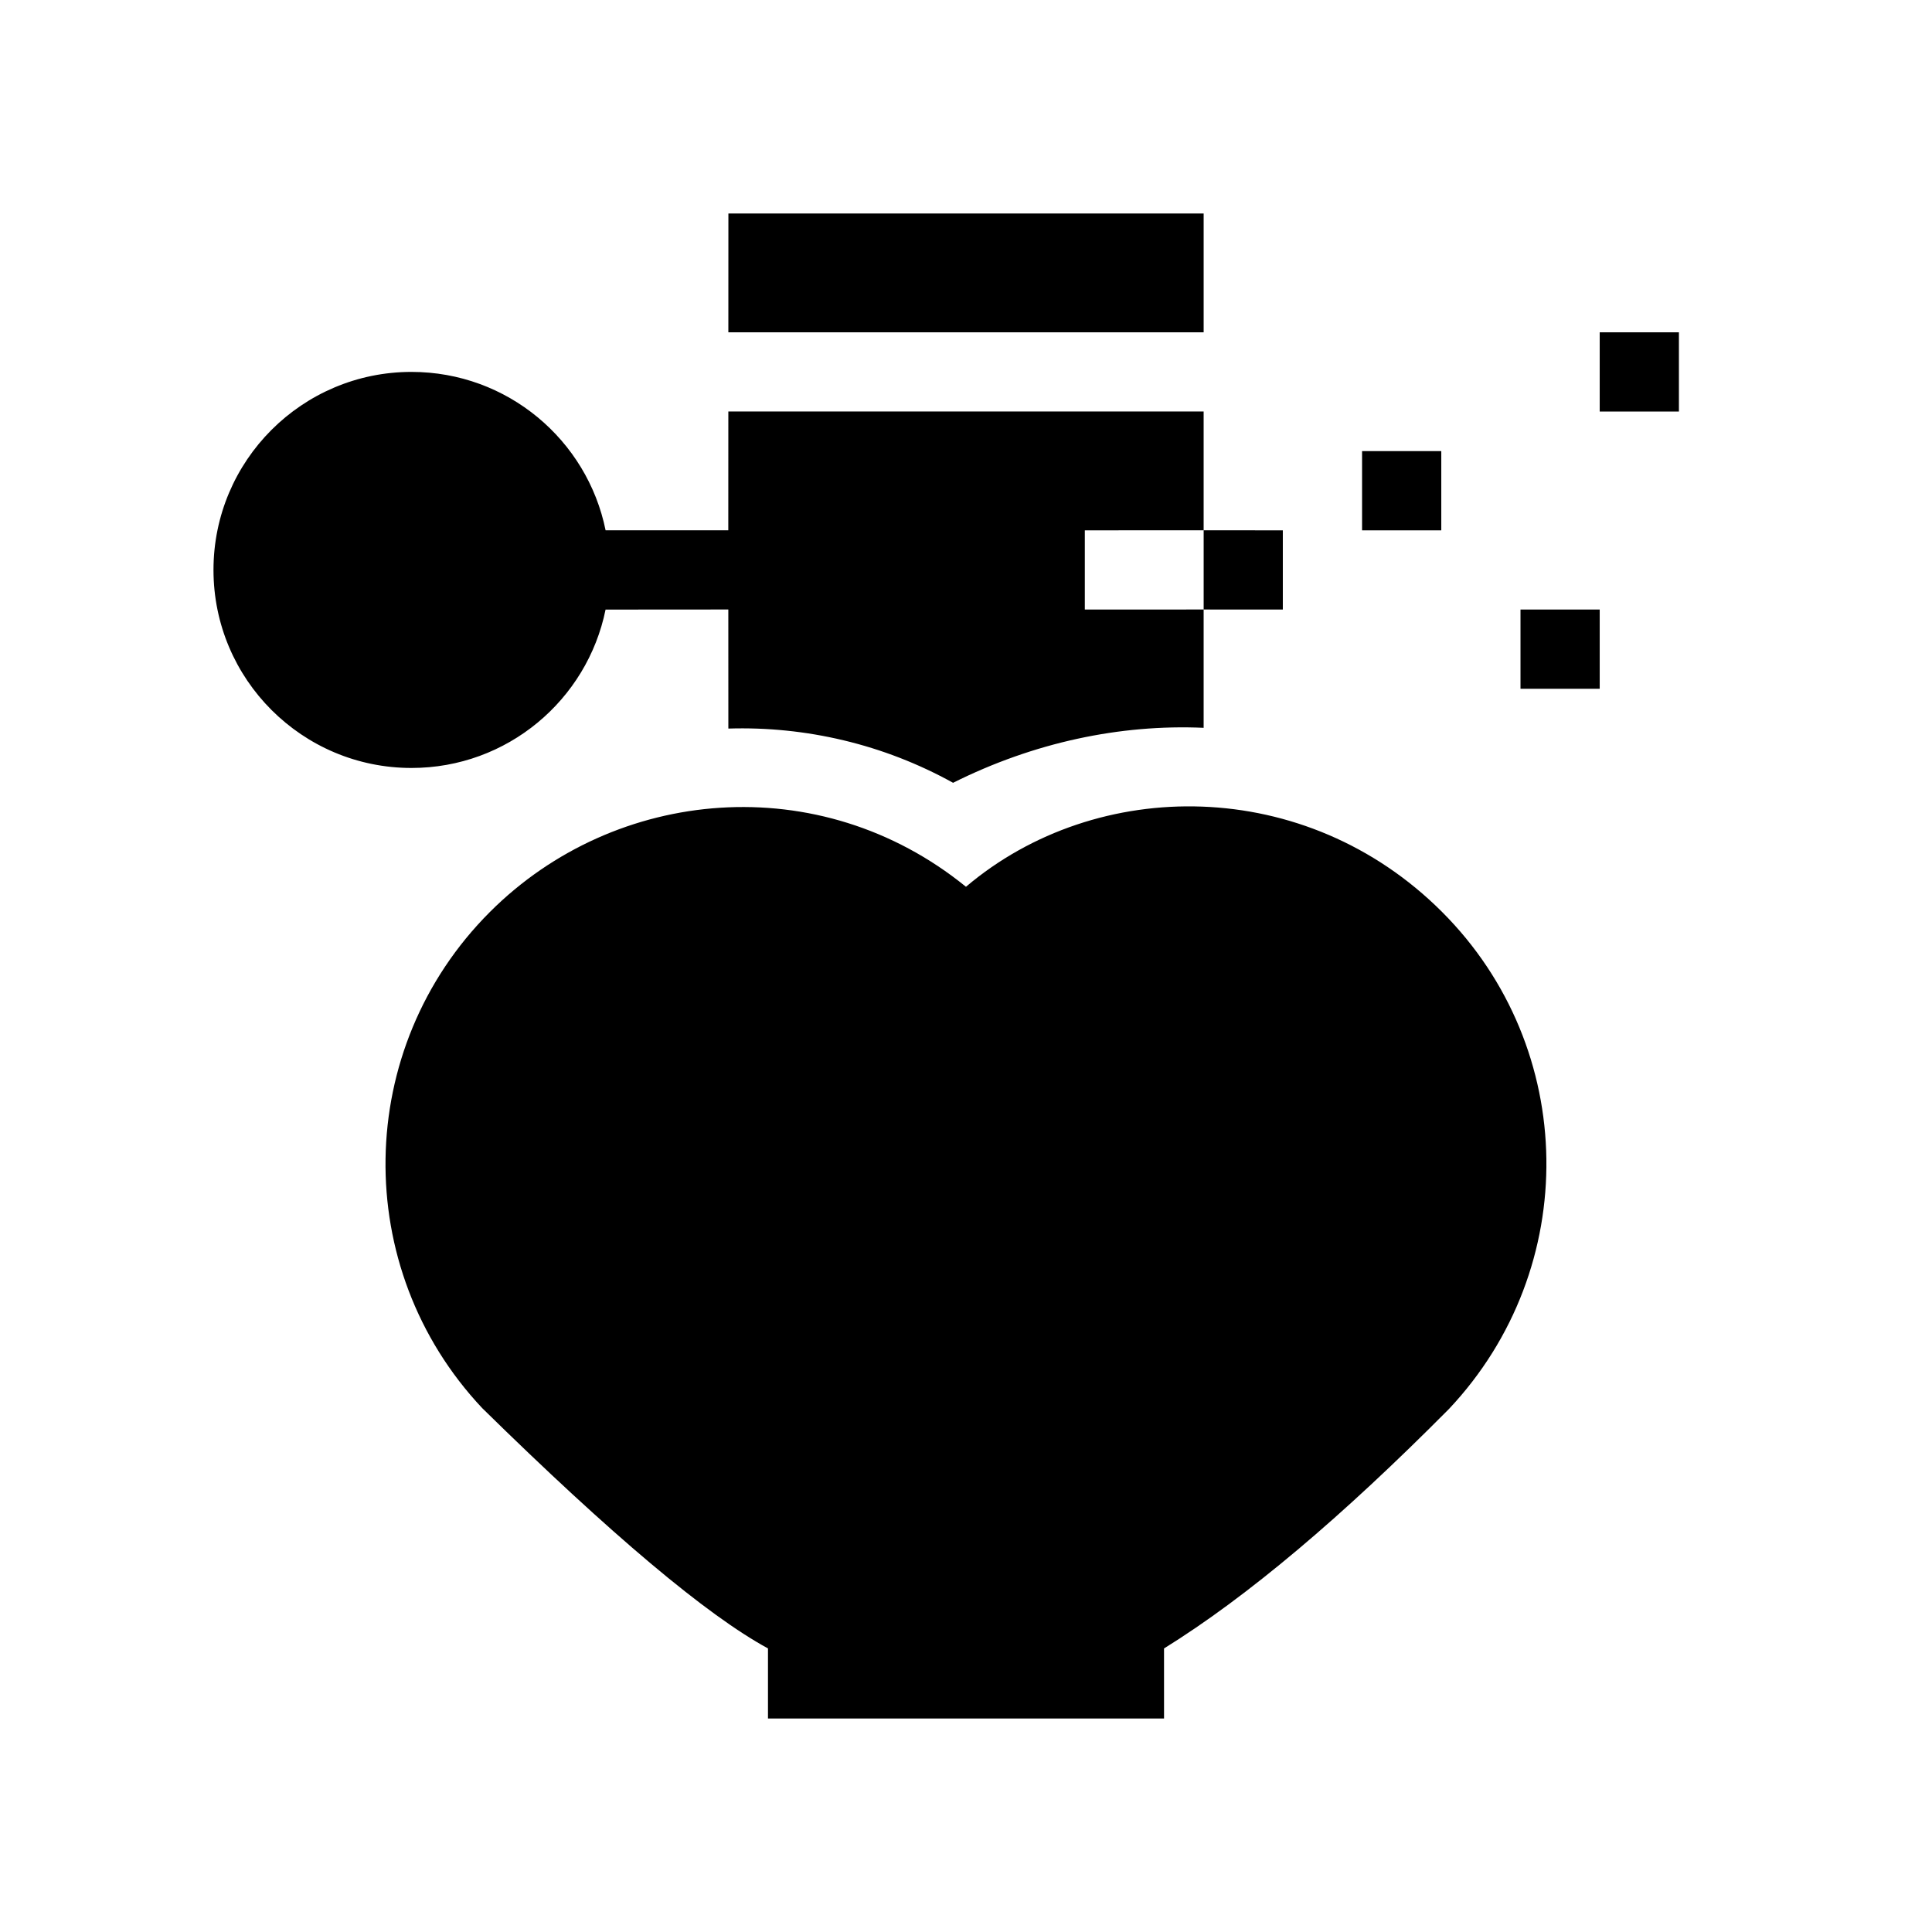 <?xml version="1.0" encoding="UTF-8"?>
<!-- Uploaded to: ICON Repo, www.svgrepo.com, Generator: ICON Repo Mixer Tools -->
<svg fill="#000000" width="800px" height="800px" version="1.1" viewBox="144 144 512 512" xmlns="http://www.w3.org/2000/svg">
 <path d="m526.17 385.68c36.117 36.113 36.957 94.371 1.852 131.68-28.418 28.641-53.508 49.832-75.543 63.496l0.004 18.559h-104.96v-18.566c-16.242-8.832-41.488-30.062-75.738-63.688-34.91-37.113-34.07-95.371 2.047-131.48 33.258-33.258 87.41-38.164 126.16-6.676 34.73-29.441 90.07-29.441 126.18 6.676zm-273.11-143.12c25.387 0 46.566 18.027 51.43 41.98l32.516-0.008 0.012-31.477h125.96v31.477l-31.488 0.012v20.992l31.488-0.012v31.355c-22.105-0.98-45.031 3.875-66.402 14.57-18.43-10.211-39.059-15.008-59.555-14.371l-0.008-31.555-32.531 0.023c-4.867 23.949-26.043 41.973-51.426 41.973-28.984 0-52.48-23.496-52.48-52.48 0-28.984 23.496-52.48 52.48-52.48zm314.88 62.977v20.992h-20.992v-20.992zm-83.977-20.992v20.992l-20.98-0.012v-20.992zm41.992-20.992v20.992h-20.992v-20.992zm62.977-31.488v20.992h-20.992v-20.992zm-125.95-31.488v31.488h-125.96l0.012-31.488z"/>
</svg>